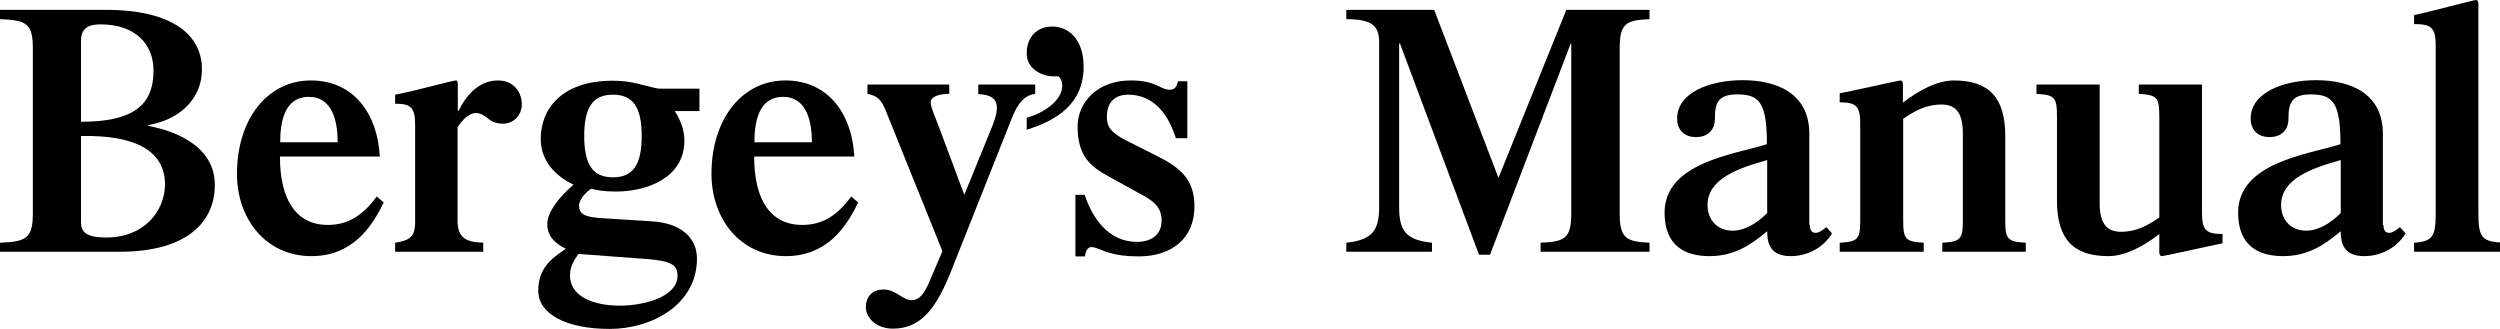 <?xml version="1.0" encoding="UTF-8"?>
<svg overflow="visible" baseProfile="tiny" version="1.1" viewBox="0 0 91.36 12.01" xml:space="preserve" xmlns="http://www.w3.org/2000/svg">
<path d="m0 9.2v-0.33c0.95-0.04 1.2-0.15 1.2-1.07v-6.03c0-0.93-0.25-1.03-1.2-1.07v-0.34h3.9c2.13 0 3.48 0.75 3.48 2.18 0 1.12-0.88 1.85-1.96 2.03v0.03c1.14 0.22 2.43 0.81 2.43 2.16 0 1.43-1.12 2.44-3.46 2.44h-4.39zm2.96-4.75c1.9 0 2.65-0.6 2.65-1.87 0-0.96-0.65-1.69-1.95-1.69-0.46 0-0.7 0.17-0.7 0.6v2.96zm0 3.67c0 0.35 0.18 0.56 0.92 0.56 1.38 0 2.13-0.95 2.15-1.92 0.01-1.23-1.05-1.83-3.07-1.79v3.15z"/>
<path d="m10.23 5.72c0 1.59 0.6 2.5 1.75 2.5 0.77 0 1.3-0.38 1.79-1.04l0.25 0.22c-0.44 0.92-1.16 1.96-2.64 1.96-1.68 0-2.72-1.38-2.72-3 0-2.04 1.14-3.42 2.7-3.42 1.59 0 2.44 1.25 2.52 2.78h-3.65zm2.11-0.52c0-0.74-0.18-1.66-1.05-1.66-0.9 0-1.05 0.92-1.05 1.66h2.1z"/>
<path d="m14.44 9.2v-0.33c0.52-0.08 0.73-0.21 0.73-0.75v-3.56c0-0.64-0.16-0.77-0.73-0.77v-0.33c0.68-0.12 2.09-0.52 2.22-0.52 0.07 0 0.07 0.09 0.07 0.19v0.92h0.03c0.24-0.51 0.71-1.11 1.44-1.11 0.58 0 0.87 0.44 0.87 0.87 0 0.4-0.3 0.71-0.69 0.71-0.38 0-0.51-0.17-0.64-0.26-0.08-0.05-0.19-0.13-0.34-0.13-0.25 0-0.48 0.22-0.68 0.52v3.41c0 0.64 0.32 0.79 0.94 0.81v0.33h-3.22z"/>
<path d="m25.58 4.06h-0.92c0.21 0.33 0.35 0.69 0.35 1.08 0 1.35-1.35 1.86-2.5 1.86-0.49 0-0.65-0.05-0.91-0.1-0.1 0.05-0.44 0.36-0.44 0.61 0 0.3 0.19 0.42 0.79 0.46l1.88 0.12c1.03 0.06 1.64 0.58 1.64 1.36 0 1.69-1.66 2.57-3.19 2.57-1.6 0-2.61-0.55-2.61-1.4 0-0.81 0.47-1.17 1.01-1.53-0.43-0.2-0.68-0.49-0.68-0.9 0-0.46 0.48-1.04 0.96-1.44-0.66-0.32-1.2-0.86-1.2-1.68 0-1.05 0.73-2.12 2.63-2.12 0.51 0 0.86 0.09 1.12 0.16 0.27 0.06 0.46 0.13 0.62 0.13h1.43v0.82zm-4.44 5.22c-0.16 0.23-0.31 0.44-0.31 0.79 0 0.75 0.83 1.1 1.82 1.1 0.87 0 2.11-0.31 2.11-1.1 0-0.4-0.26-0.53-1.07-0.6l-2.55-0.19zm0.21-4.31c0 1.04 0.31 1.51 1.05 1.51s1.05-0.47 1.05-1.51-0.31-1.51-1.05-1.51-1.05 0.47-1.05 1.51z"/>
<path d="m27.56 5.72c0 1.59 0.6 2.5 1.76 2.5 0.77 0 1.3-0.38 1.79-1.04l0.25 0.22c-0.44 0.92-1.16 1.96-2.64 1.96-1.68 0-2.72-1.38-2.72-3 0-2.04 1.14-3.42 2.7-3.42 1.59 0 2.44 1.25 2.52 2.78h-3.66zm2.11-0.52c0-0.74-0.18-1.66-1.05-1.66-0.9 0-1.05 0.92-1.05 1.66h2.1z"/>
<path d="m37.83 3.09v0.34c-0.39 0.05-0.62 0.33-0.83 0.83l-2.2 5.54c-0.57 1.47-1.14 2.21-2.17 2.21-0.6 0-0.99-0.39-0.99-0.79 0-0.34 0.21-0.64 0.64-0.64 0.48 0 0.69 0.39 1.04 0.39 0.25 0 0.44-0.19 0.65-0.69l0.47-1.1-2.04-5.06c-0.19-0.49-0.32-0.61-0.7-0.69v-0.34h2.99v0.34c-0.29 0-0.68 0.07-0.68 0.31 0 0.18 0.18 0.56 0.31 0.92l0.92 2.46 0.94-2.31c0.16-0.39 0.25-0.62 0.25-0.88 0-0.34-0.27-0.48-0.68-0.49v-0.35h2.08z"/>
<path d="m37.52 4.3c0.61-0.16 1.3-0.62 1.3-1.18 0-0.13-0.04-0.22-0.13-0.33h-0.17c-0.48 0-1-0.29-1-0.84 0-0.61 0.38-0.98 0.94-0.98 0.53 0 1.14 0.4 1.14 1.47 0 1.35-0.98 1.96-2.08 2.3v-0.44z"/>
<path d="m39.3 7.12h0.34c0.26 0.81 0.85 1.72 1.91 1.72 0.48 0 0.9-0.23 0.9-0.78 0-0.57-0.39-0.77-0.99-1.09l-0.96-0.53c-0.61-0.34-1.12-0.7-1.12-1.81 0-0.88 0.71-1.69 1.94-1.69 0.94 0 1.08 0.34 1.42 0.34 0.22 0 0.26-0.13 0.31-0.31h0.34v2.08h-0.42c-0.26-0.83-0.78-1.59-1.74-1.59-0.44 0-0.78 0.23-0.78 0.81 0 0.36 0.14 0.57 0.68 0.85l1.09 0.55c0.87 0.43 1.43 0.85 1.43 1.87 0 1.2-0.86 1.83-2.04 1.83-0.47 0-0.78-0.05-1.03-0.12-0.34-0.09-0.51-0.22-0.7-0.22-0.13 0-0.21 0.14-0.23 0.34h-0.35v-2.25z"/>
<path d="M57.24,0.36h3.04V0.7c-0.85,0.04-1.09,0.14-1.09,1.07V7.8c0,0.92,0.25,1.03,1.09,1.07V9.2H56.3V8.87   c0.87-0.04,1.12-0.14,1.12-1.07V1.59H57.4l-2.95,7.72h-0.4l-2.89-7.72h-0.03v5.97c0,0.86,0.23,1.21,1.2,1.31V9.2H49.2V8.87   c0.96-0.1,1.2-0.46,1.2-1.31V1.55c0-0.61-0.26-0.85-1.2-0.85V0.36h3.21l2.35,6.14L57.24,0.36z"/>
<path d="m66.14 8.22c0 0.17 0.06 0.29 0.21 0.29 0.13 0 0.3-0.13 0.39-0.21l0.21 0.23c-0.31 0.51-0.88 0.83-1.51 0.83-0.75 0-0.86-0.47-0.86-0.91-0.62 0.52-1.22 0.91-2.11 0.91-0.91 0-1.64-0.39-1.64-1.59 0-1.83 2.56-2.13 3.74-2.5 0-1.55-0.29-1.82-1.09-1.82-0.69 0-0.81 0.31-0.81 0.88 0 0.47-0.31 0.68-0.69 0.68s-0.69-0.21-0.69-0.68c0-0.96 1.22-1.4 2.39-1.4 1.3 0 2.44 0.51 2.44 1.96v3.33zm-1.56-2.37c-1.04 0.29-2.18 0.68-2.18 1.64 0 0.55 0.36 0.94 0.92 0.94 0.46 0 0.94-0.31 1.26-0.65v-1.93z"/>
<path d="m70.98 9.2v-0.33c0.66-0.04 0.75-0.12 0.75-0.81v-3.2c0-0.83-0.34-1.04-0.78-1.04-0.6 0-1.01 0.26-1.4 0.52v3.72c0 0.69 0.09 0.77 0.75 0.81v0.33h-3.07v-0.33c0.66-0.04 0.75-0.12 0.75-0.81v-3.55c0-0.64-0.16-0.77-0.75-0.77v-0.33c0.35-0.06 2.15-0.47 2.22-0.47 0.06 0 0.09 0.06 0.09 0.13v0.68c0.57-0.44 1.25-0.81 1.86-0.81 1.31 0 1.88 0.65 1.88 2.03v3.09c0 0.69 0.09 0.77 0.75 0.81v0.33h-3.05z"/>
<path d="m76.73 3.09v4.34c0 0.83 0.34 1.04 0.78 1.04 0.6 0 1.01-0.26 1.4-0.52v-3.71c0-0.69-0.09-0.77-0.75-0.81v-0.34h2.31v4.69c0 0.64 0.16 0.77 0.75 0.77v0.34c-0.35 0.07-2.14 0.47-2.22 0.47-0.06 0-0.09-0.07-0.09-0.13v-0.68c-0.57 0.45-1.25 0.81-1.86 0.81-1.31 0-1.88-0.65-1.88-2.03v-3.09c0-0.69-0.09-0.77-0.75-0.81v-0.34h2.31z"/>
<path d="m87.1 8.22c0 0.17 0.06 0.29 0.21 0.29 0.13 0 0.3-0.13 0.39-0.21l0.21 0.23c-0.31 0.51-0.88 0.83-1.51 0.83-0.75 0-0.86-0.47-0.86-0.91-0.62 0.52-1.22 0.91-2.11 0.91-0.91 0-1.64-0.39-1.64-1.59 0-1.83 2.56-2.13 3.74-2.5 0-1.55-0.29-1.82-1.09-1.82-0.69 0-0.81 0.31-0.81 0.88 0 0.47-0.31 0.68-0.69 0.68s-0.69-0.21-0.69-0.68c0-0.96 1.22-1.4 2.39-1.4 1.3 0 2.44 0.51 2.44 1.96v3.33zm-1.56-2.37c-1.04 0.29-2.18 0.68-2.18 1.64 0 0.55 0.36 0.94 0.92 0.94 0.46 0 0.94-0.31 1.26-0.65v-1.93z"/>
<path d="M88.22,9.2V8.87c0.7-0.04,0.79-0.26,0.79-1.09V1.66c0-0.65-0.16-0.78-0.79-0.78V0.55C88.61,0.48,90.4,0,90.48,0   c0.06,0,0.09,0.06,0.09,0.13v7.64c0,0.83,0.09,1.05,0.79,1.09V9.2H88.22z"/>
</svg>

